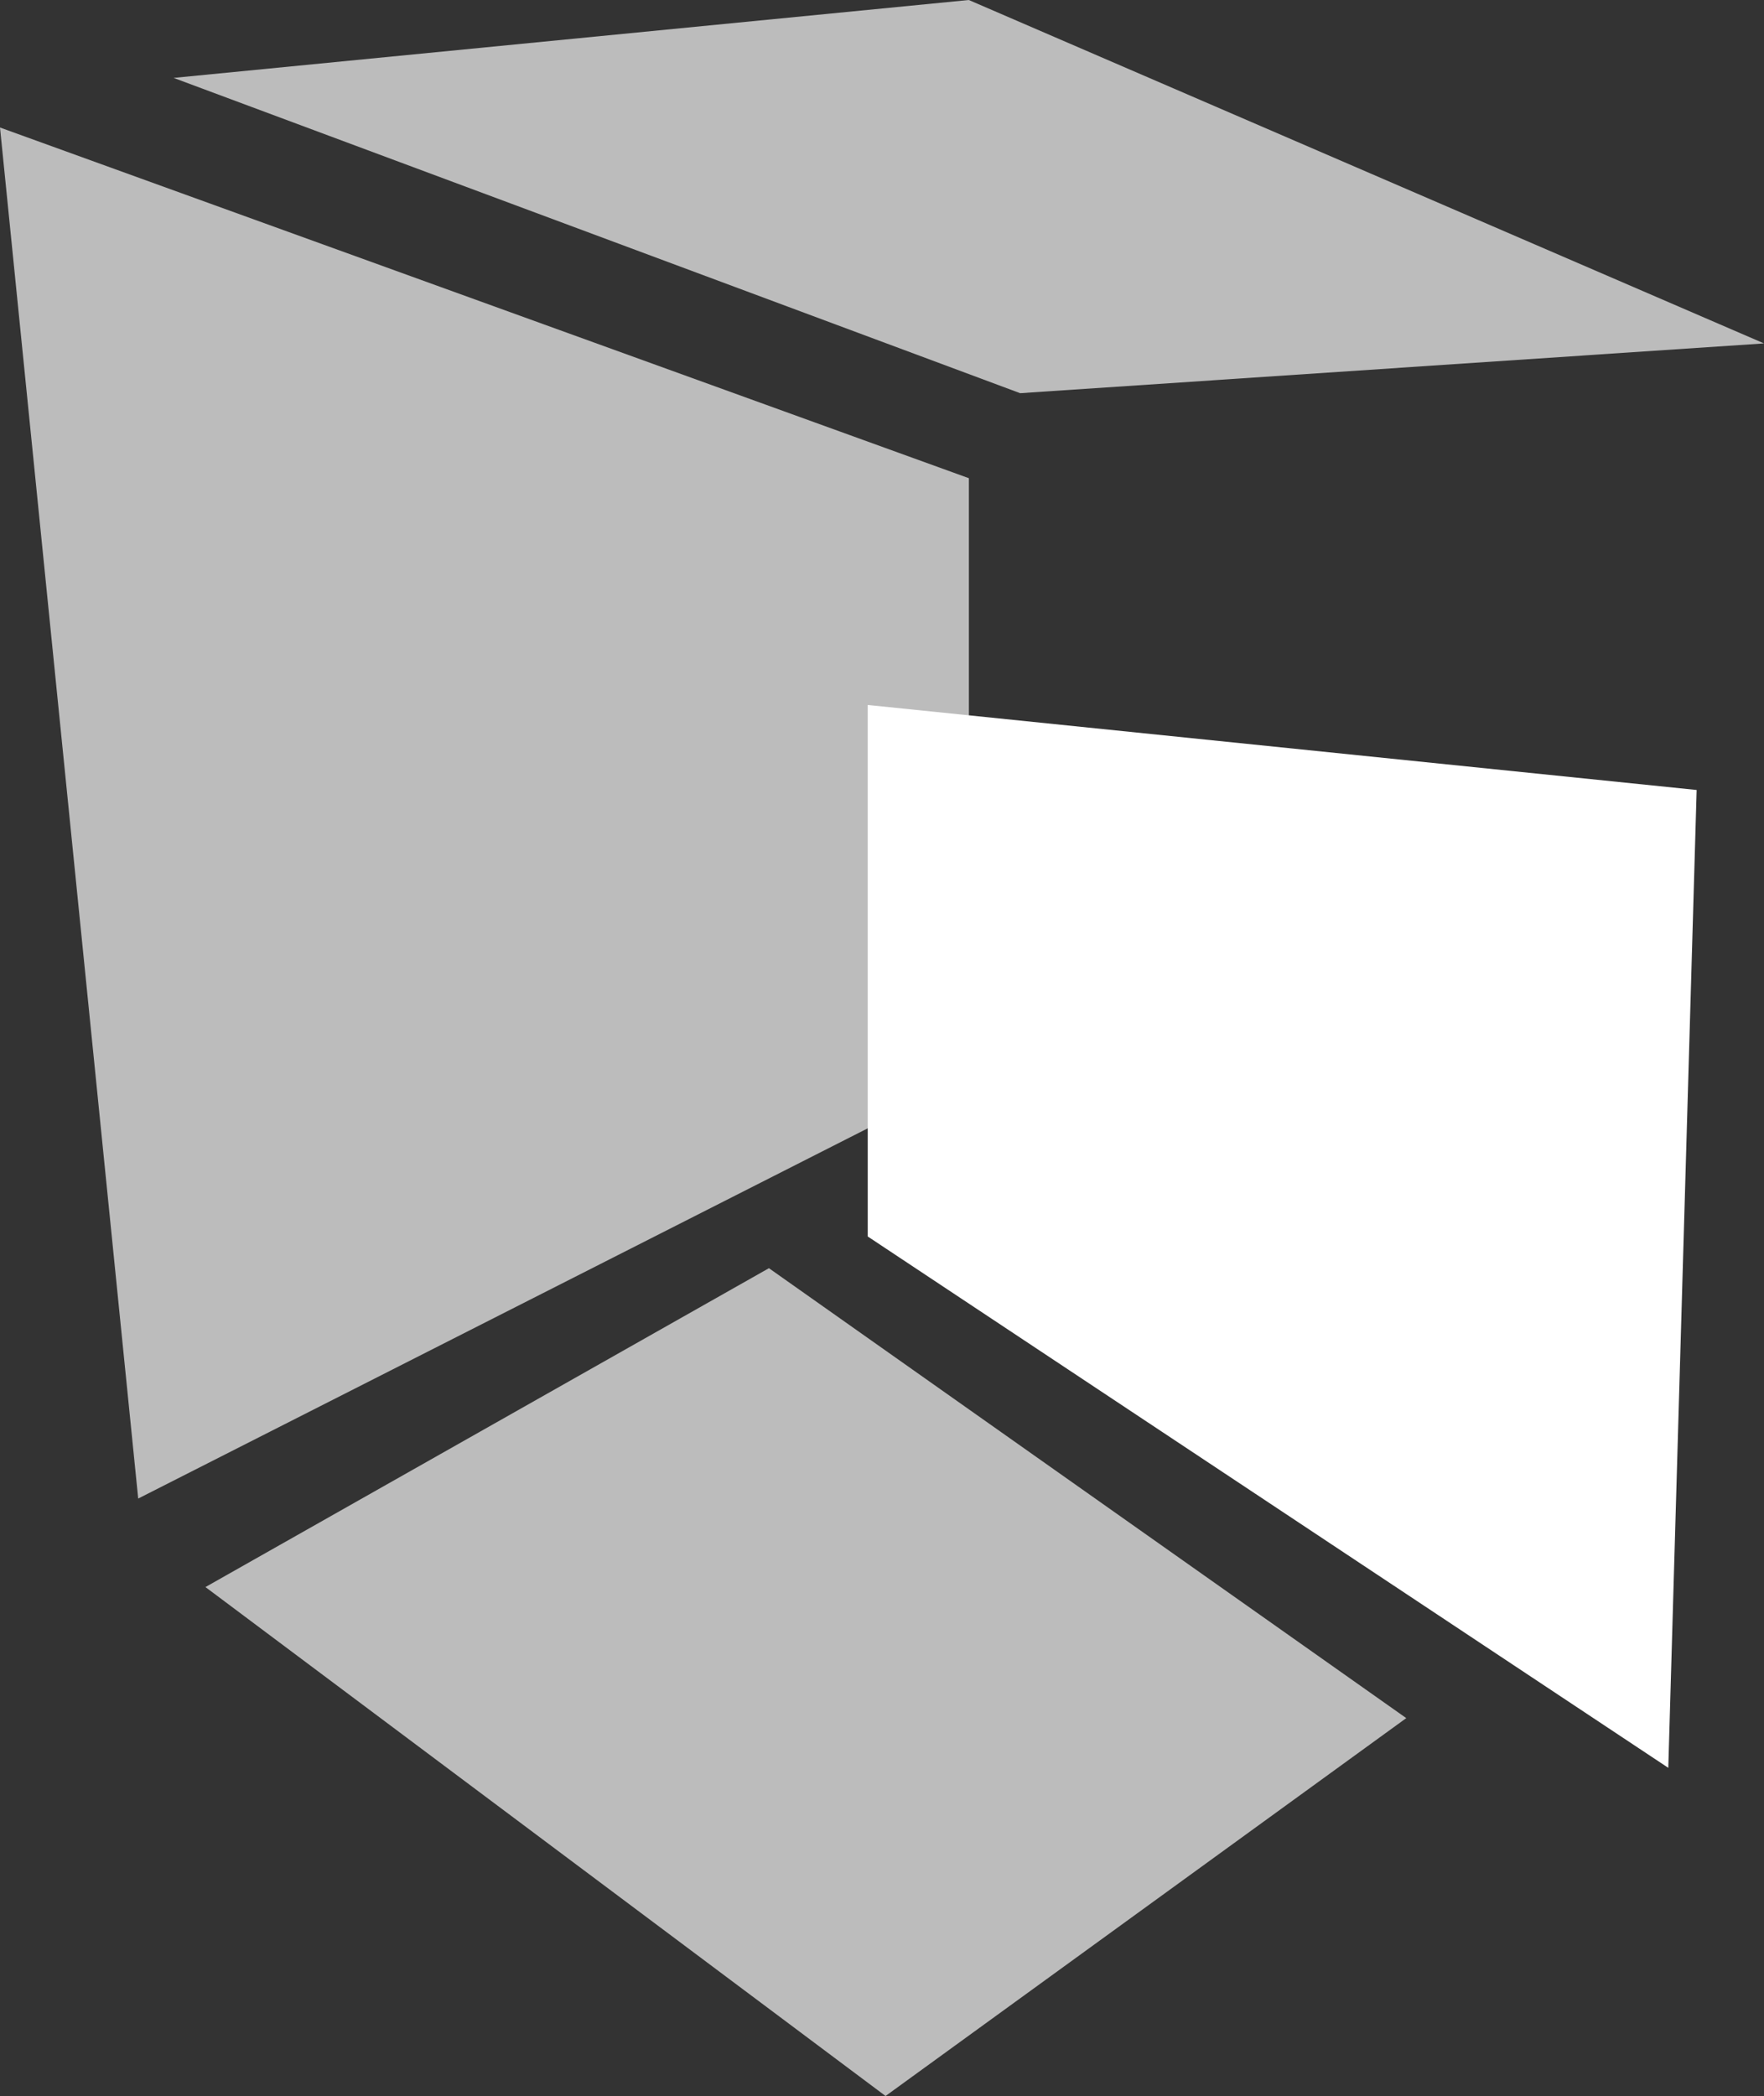 <?xml version="1.0" encoding="UTF-8"?>
<svg id="Laag_1" xmlns="http://www.w3.org/2000/svg" viewBox="0 0 210.85 250.5">
  <rect x="0" y="0" width="210.85" height="250.5" fill="#333333" stroke="none"/>
  <defs>
    <style>
      .cls-1 {
        fill: #fff;
      }

      .cls-2 {
        fill: #bcbcbc;
      }
    </style>
  </defs>
  <g id="Group_1164">
    <path id="Path_1300" class="cls-2" d="M115.8,0L20.75,9.31l101.19,37.68,88.91-5.95L115.8,0Z"/>
    <path id="Path_1301" class="cls-2" d="M16.52,179.09l99.29-50.38V57.15L0,15.24l16.52,163.85Z"/>
    <path id="Path_1302" class="cls-2" d="M24.56,189.67l81.29,60.82,62.24-45.16-76.18-53.77-67.34,38.1Z"/>
    <path id="Path_1299" class="cls-1" d="M103.73,84.25l99.07,10.16-3.39,116.86-95.69-63.5v-63.51Z"/>
  </g>
</svg>